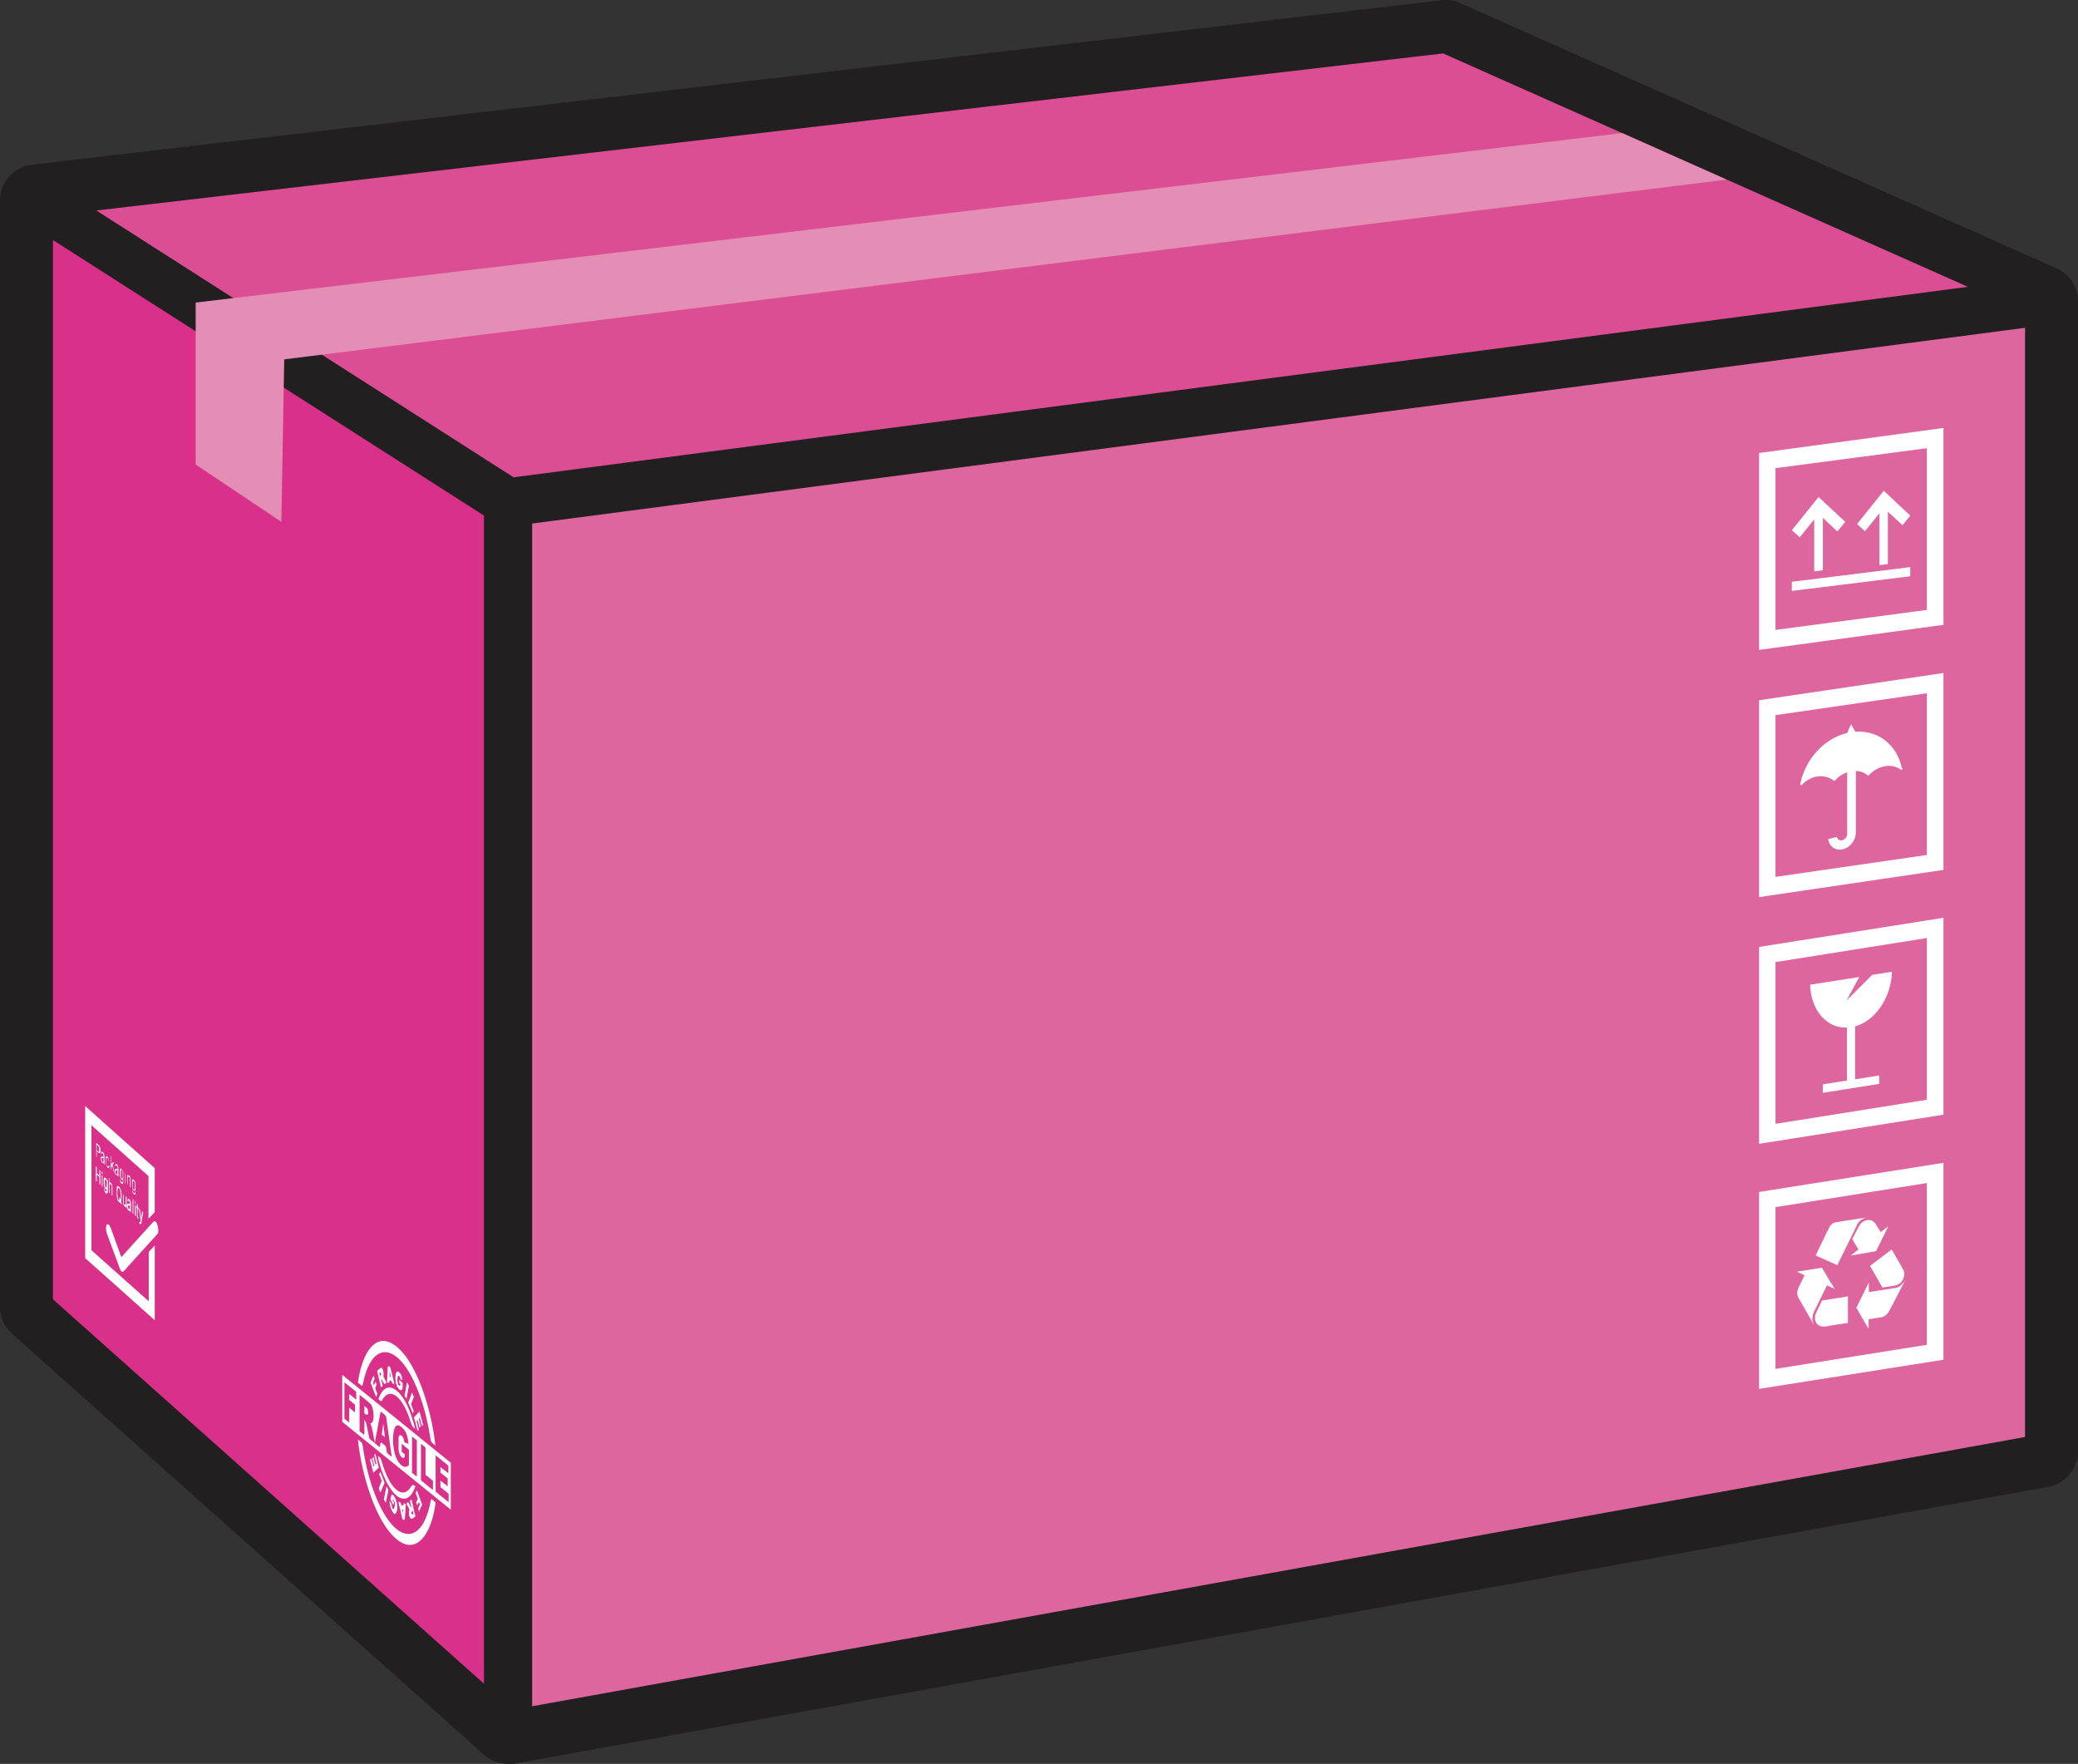 <?xml version="1.0" encoding="UTF-8"?><svg id="Livello_2" xmlns="http://www.w3.org/2000/svg" viewBox="0 0 86.34 73.28"><rect x="0" y="0" width="86.34" height="73.28" fill="#333333" stroke="none"/><defs><style>.cls-1{fill:#e48db5;}.cls-2,.cls-3{fill:#fff;}.cls-4{fill:#de669f;}.cls-5{fill:#db4e94;}.cls-6{fill:#d9308a;}.cls-7{fill:#221f20;}.cls-3{fill-rule:evenodd;}</style></defs><g id="Livello_1-2"><g><path class="cls-7" d="m21.11,73.28c-.37,0-.72-.13-1-.38L.5,55.41c-.32-.28-.5-.69-.5-1.12V8.33c0-.76.57-1.4,1.33-1.49L59.9.01c.27-.03.54,0,.78.12l24.77,11.02c.54.24.89.78.89,1.37v47.77c0,.73-.52,1.35-1.23,1.48l-63.73,11.5c-.09.02-.18.02-.27.02ZM3,53.62l18.56,16.55,61.78-11.14V13.49L59.83,3.04,3,9.67v43.95Z"/><polygon class="cls-6" points="20.41 70.22 20.41 21.26 2.2 9.61 2.2 53.98 20.41 70.22"/><polygon class="cls-5" points="3.53 8.8 21.27 20.14 82.29 12.15 59.96 2.22 3.53 8.8"/><polygon class="cls-4" points="84.14 59.7 84.14 13.32 21.81 21.49 21.81 70.94 84.14 59.7"/><polygon class="cls-7" points="84.71 11.53 21.34 19.83 2.04 7.49 .96 9.18 20.11 21.42 20.11 71.78 22.11 71.78 22.11 21.75 84.97 13.51 84.71 11.53"/><g><path class="cls-2" d="m18.73,62.72c-1.5-1.22-3.01-2.43-4.51-3.65v-1.95c1.5,1.21,3.01,2.43,4.51,3.65v1.95Zm-3.59-3.73s.07.09.09.19c.03.17.06.33.1.5,0,.03.02.09.03.1.07.06.14.12.22.18-.07-.3-.09-.59-.19-.83.02,0,.03,0,.04-.01.07-.03.1-.17.09-.37-.01-.18-.06-.37-.13-.43-.15-.14-.3-.25-.45-.37v1.51c.05.04.1.08.15.12.04.04.05.02.05-.08,0-.17,0-.33,0-.5Zm1.83.97c-.02-.23-.08-.44-.17-.55-.04-.05-.09-.1-.13-.13-.21-.17-.32,0-.34.47-.01.35.07.75.2.95.15.23.3.3.44.19,0,0,.02-.03.02-.05,0-.2,0-.41,0-.61l-.3-.25v.33l.13.11c0,.05,0,.11-.01.12-.04.05-.1.04-.15-.03-.05-.06-.09-.17-.1-.29,0-.16,0-.32,0-.46,0-.11.04-.15.1-.13.05.02.1.08.13.23,0,.03.02.06.03.07.05.02.11.04.16.06Zm1.33,1.84v-.29l.3.24v-.33l-.3-.24v-.23l.33.26v-.32l-.53-.43v1.51l.54.44v-.35l-.33-.27Zm-2.72-1.84c.06.05.1.08.15.13.04.04.06.03.07-.07,0-.09.03-.11.07-.07.03.04.07.07.1.08.05.03.08.08.09.22,0,.03.02.1.02.11.06.06.13.11.19.16,0-.03,0-.04,0-.05-.07-.52-.15-1.05-.22-1.57,0-.04-.03-.09-.05-.11-.05-.05-.1-.08-.14-.12-.03-.03-.05-.02-.06.05-.05.27-.1.54-.15.81-.03.14-.05.28-.08.44Zm-1.06-2.04l.28.23v-.33l-.49-.39v1.51l.2.16v-.62l.24.2v-.32l-.24-.2v-.25Zm3.47,3.6l-.31-.25v-1.13l-.19-.16v1.52c.16.13.32.26.48.39,0,0,.02-.01.02-.03,0-.11,0-.21,0-.34Zm-.87-1.84v1.51l.2.16v-1.51l-.2-.16Z"/><path class="cls-2" d="m18.1,62.41c-.14,1.19-.72,2.2-1.55,1.59-.91-.66-1.53-2.72-1.68-4.2.05.04.11.08.16.14.01.01.03.08.04.13.14.99.39,1.84.74,2.54.79,1.58,1.76,1.47,2.08-.23.02-.09.04-.12.08-.07.04.04.08.07.12.1Z"/><path class="cls-2" d="m18.09,60.05c-.05-.04-.11-.08-.16-.14-.01-.01-.03-.07-.04-.11-.14-.92-.37-1.73-.69-2.41-.79-1.66-1.78-1.61-2.12.1-.02.09-.04.11-.08.06-.04-.04-.08-.07-.13-.11.08-.52.2-.92.37-1.22.29-.5.65-.64,1.07-.39.94.55,1.6,2.61,1.78,4.21Z"/><path class="cls-2" d="m15.71,60.5c.07.02.12.1.17.28.32,1.1.87,1.55,1.2.98q.07-.12.18-.01c-.17.46-.39.61-.69.45-.35-.19-.74-.97-.87-1.7Z"/><path class="cls-2" d="m15.72,58.12c.19-.49.45-.61.79-.32.31.27.55.8.74,1.56-.07-.05-.12-.08-.18-.26-.33-1.1-.88-1.52-1.2-.92-.04.09-.1-.03-.15-.06Z"/><path class="cls-2" d="m16.05,57.44c-.07.09-.07.09-.15-.06-.02-.04-.04-.07-.06-.1,0,0,0,.02,0,.02.02.09.04.18.06.28-.02.02-.05.04-.07.06-.05-.23-.11-.45-.16-.69.05-.04.09-.07.13-.11.03-.03.07-.04.11.07.03.09.04.17.02.28.04.08.09.16.13.25Zm-.26-.28l.02.03s.02-.09.03-.14c-.02-.01-.05-.03-.08-.04.02.08.03.12.04.16Z"/><path class="cls-2" d="m17.02,62.73c-.04-.09-.08-.17-.13-.25.06-.1.07-.1.14.06.02.04.04.07.06.11,0,0,0-.01,0-.02,0-.05-.02-.09-.03-.14,0-.04-.02-.09-.03-.14.03-.02.05-.03.07-.05.05.23.1.46.16.7-.05.04-.1.08-.15.1-.03,0-.07-.03-.09-.08-.03-.07-.04-.17-.02-.25,0-.01,0-.02,0-.03Zm.12.01s-.03.07-.05.11c0,0,.01.06.02.06.02,0,.04,0,.07,0-.01-.06-.02-.09-.04-.16Z"/><path class="cls-2" d="m16.33,62.33s.03.06.04.1c0,.03-.02.06-.03.1-.02-.05-.04-.09-.06-.13-.02-.04-.04-.08-.06-.12.02-.06.03-.12.05-.17,0-.02.02-.03.03-.02.07.04.13.15.18.32.04.14.04.29,0,.4-.04.1-.09.12-.15.03-.04-.06-.08-.14-.11-.23-.02-.06-.02-.15-.04-.26.05.07.09.09.1.22.01.09.06.16.09.11.02-.05.04-.13.04-.21,0-.03-.03-.11-.06-.15,0-.02-.03-.01-.04-.02,0,.01,0,.02,0,.04Z"/><path class="cls-2" d="m16.65,57.53s-.04-.06-.06-.08v-.13s.09.09.14.14c0,.09,0,.17-.01.24,0,.03-.02.05-.03.05-.06.02-.12-.03-.18-.13-.06-.1-.09-.27-.08-.43.01-.17.06-.24.12-.2.1.06.14.15.17.34-.04,0-.07.01-.1-.11,0-.02-.02-.04-.03-.05-.03-.04-.06-.02-.07.05-.01.09-.02.18.02.28.03.07.06.1.1.03Z"/><path class="cls-2" d="m17.48,59.26s-.03.03-.05.05c-.03-.11-.05-.21-.08-.31-.01.01-.03.02-.04.04.03.12.06.24.09.36-.02.02-.03.03-.05.05-.05-.19-.1-.37-.15-.57.07-.08.15-.15.23-.24.05.19.1.37.15.56-.02.02-.03.03-.05.05-.03-.12-.06-.22-.09-.34-.01,0-.02.02-.04.03.03.11.05.21.08.32Z"/><path class="cls-2" d="m15.38,60.63s.04-.03.05-.04c.03.11.06.22.09.34.01,0,.02-.02.03-.03-.03-.11-.05-.21-.08-.32.02-.02.03-.03.05-.05.03.11.05.21.08.32.02-.01.03-.02.04-.04-.03-.12-.06-.23-.09-.36.02-.02.03-.03.05-.05.05.19.09.38.14.57-.08.07-.15.14-.23.22-.05-.19-.09-.38-.14-.57Z"/><path class="cls-2" d="m16.08,57.45c.01-.23.02-.44.03-.64,0-.03.02-.05.04-.05.02,0,.06.02.07.06.06.22.11.44.17.68-.04-.04-.07.04-.12-.11,0-.04-.09-.05-.09-.02,0,.14-.06.05-.09.07Zm.11-.45h0v.2s.03,0,.05,0c-.02-.07-.03-.13-.04-.2Z"/><path class="cls-2" d="m16.86,62.47c-.01.23-.02.43-.04.63,0,.07-.09.05-.11-.02-.05-.22-.1-.45-.16-.69.04.03.08-.03.12.12,0,.03.09.05.09.03,0-.14.05-.06.1-.06Zm-.1.24s-.03,0-.05,0c.02.08.03.14.04.2h0v-.19Z"/><path class="cls-2" d="m17.42,62.81c-.02-.05-.03-.09-.05-.13.03-.06.05-.12.08-.18-.01-.03-.02-.06-.04-.1-.02.05-.05.09-.07.14-.01-.04-.03-.08-.05-.12.02-.05.04-.1.07-.15-.03-.08-.06-.16-.09-.24.02-.04.03-.08.05-.12.07.2.15.4.22.6-.05.1-.09.19-.14.3Z"/><path class="cls-2" d="m15.39,57.46c.04-.11.09-.21.13-.31.02.04.03.08.04.1,0,.13-.09.1-.03.31.03-.06.05-.1.07-.16.02.04.03.07.05.11-.02.06-.04.11-.06.16.03.08.06.15.09.24-.02.04-.03.08-.05.13-.08-.19-.15-.38-.23-.59Z"/><path class="cls-2" d="m15.76,61.24s.03-.07.04-.1c.06.16.12.31.18.46-.06.14-.11.27-.17.41-.03-.06-.05-.12-.07-.18.04-.1.08-.2.12-.31-.04-.1-.07-.19-.11-.28Z"/><path class="cls-2" d="m17.2,58.02c-.04.11-.08.21-.12.32.04.09.07.18.11.28-.01.04-.03.07-.04.1-.06-.16-.12-.3-.19-.45.06-.14.11-.28.16-.42.02.06.05.11.07.18Z"/><path class="cls-2" d="m16.06,61.75s.05.09.08.15c-.04.18-.07.35-.11.54-.03-.05-.05-.09-.08-.15.04-.18.07-.36.11-.54Z"/><path class="cls-2" d="m16.99,57.57c-.03.19-.07.36-.1.55-.03-.05-.05-.09-.08-.14.03-.18.07-.36.1-.55.03.05.05.09.08.14Z"/><path class="cls-2" d="m15.14,58.7v-.29s.08.06.12.11c.02.02.04.11.04.15,0,.05-.02.11-.04.11-.04,0-.08-.04-.13-.07Z"/><path class="cls-2" d="m15.99,59.71l-.13-.11c.02-.15.04-.28.06-.42,0,0,0,0,.01,0,.02.17.04.34.06.52Z"/></g><g><path class="cls-2" d="m3.8,46.74v5.2c.79.71,1.58,1.41,2.38,2.12,0-.03,0-.06,0-.09,0-.63,0-1.25,0-1.88,0-.05,0-.08.02-.1.08-.08.15-.16.23-.25v3.11c-.96-.86-1.92-1.72-2.89-2.58v-6.32c.96.86,1.92,1.72,2.89,2.58,0,.03,0,.06,0,.08,0,.56,0,1.11,0,1.67,0,.05,0,.08-.02.1-.07.07-.14.15-.21.22,0,0-.01.01-.03.03v-1.77c-.8-.71-1.59-1.42-2.38-2.12Z"/><path class="cls-2" d="m5.05,52.22c.15-.17.3-.33.45-.5.29-.32.59-.65.88-.97.05-.05.11,0,.15.11.04.11.06.26.04.35,0,.03-.02.05-.04.07-.45.49-.89.98-1.34,1.48-.02.02-.04.05-.06.06-.05.05-.11,0-.16-.14-.17-.47-.35-.94-.52-1.41-.05-.14-.06-.31-.02-.38.04-.07.11-.02.17.12.14.39.28.77.42,1.16,0,.01.01.03.02.05Z"/><path class="cls-2" d="m5.03,49.92s.02.05.03.08c0,.03-.02.05-.04,0,0-.02-.03-.04-.04-.04-.07-.02-.12-.14-.13-.3,0-.1,0-.21,0-.3,0-.09.04-.1.09-.07.05.04.08.12.1.23.02.13.02.27-.01.4Zm-.03-.09c.02-.11.02-.21,0-.33,0-.06-.03-.11-.05-.13-.03-.03-.05-.02-.06.03-.02.1-.02.21,0,.34.01.09.04.13.08.12,0-.03-.02-.05-.03-.09,0-.01.01-.02.02-.03.01.03.02.06.04.09Z"/><path class="cls-2" d="m4.32,49.36s.02.04.03.06c.02.03.04.07.05.08.01,0,.02-.03.04-.05,0-.02-.01-.03-.01-.03-.07-.01-.12-.11-.12-.28,0-.04,0-.08,0-.12,0-.12.05-.13.11-.04,0,0,.01.03.02.03.05-.01.04.06.04.11,0,.12,0,.23,0,.35,0,.15-.07.16-.13.03-.01-.03-.02-.08-.03-.11,0,0,0-.01.01-.02Zm.12-.14s0-.08,0-.12c0-.03-.02-.08-.04-.09-.01-.01-.04,0-.04.02,0,.07,0,.15,0,.22,0,.02.02.07.04.09.01.01.03,0,.03-.02,0-.02,0-.06,0-.1Z"/><path class="cls-2" d="m4.17,49.22l-.04-.03v-.29l-.11-.1v.29l-.04-.03v-.6s.02.01.04.03v.25l.11.1v-.24s.03.02.04.03v.61Z"/><path class="cls-2" d="m5.3,49.91c0-.1.02-.13.07-.09.05.05.07.11.07.22,0,.07,0,.14,0,.2,0,.02,0,.04,0,.06,0,.02,0,.04.01.06,0,0-.02,0-.03-.01-.02-.05-.04-.04-.06-.05-.05-.02-.08-.08-.09-.17,0-.09.01-.14.06-.12,0,0,.02,0,.03,0,.02,0,.04.02.03-.04,0-.02-.02-.07-.02-.08-.02,0-.03,0-.05,0-.01,0-.02.02-.03.03v-.03Zm.1.19c-.06-.04-.08-.03-.08.03,0,.05.02.09.04.1.03.02.04-.02.04-.13Z"/><path class="cls-2" d="m4.52,48.93l.03.03v.16s.03,0,.05.02c.05.03.07.1.07.2,0,.11,0,.21,0,.33-.01-.01-.02-.02-.03-.03,0-.01,0-.02,0-.03,0-.09,0-.19,0-.28,0-.05,0-.1-.03-.12-.03-.03-.05-.01-.05.05,0,.09,0,.18,0,.27,0,.01,0,.02,0,.04-.01,0-.02-.02-.03-.03v-.61Z"/><path class="cls-2" d="m4.98,48.98s.02.04.03.05c.02.07.04.1.07.09.02,0,.02-.06.03-.1-.08,0-.13-.1-.13-.29,0-.05,0-.09,0-.13.01-.07.05-.07.09,0,.01.02.03.04.05.07,0,.02,0,.06,0,.11,0,.1,0,.21,0,.31,0,.09-.02.11-.06.09-.05-.03-.07-.08-.08-.19Zm.12-.15s0-.07,0-.1c0-.06-.02-.1-.04-.12-.03-.02-.04,0-.04.05,0,.06,0,.13,0,.2,0,.04.03.1.04.11.01.01.03-.01.04-.03,0-.02,0-.06,0-.09Z"/><path class="cls-2" d="m5.61,49.46c-.07.03-.12-.08-.12-.26,0-.05,0-.1,0-.14.01-.08.05-.09.08-.03.02.02.03.09.05.05,0,.02.01.04.01.05,0,.14,0,.29,0,.43,0,.08-.03.09-.07.05-.04-.04-.06-.08-.07-.17.01.02.02.03.03.04.02.07.04.11.07.1.02,0,.02-.06.04-.09,0,0,0-.02-.01-.03Zm-.1-.27s0,.09.01.13c0,.04.02.09.04.1.01.01.04,0,.04-.02,0-.08,0-.16,0-.25,0-.02-.02-.07-.04-.09-.01-.01-.03,0-.04.02,0,.03,0,.07-.01.11Z"/><path class="cls-2" d="m5.78,50.21s.04.03.04.08c.01.1.03.2.05.31.01-.08.02-.15.03-.23,0-.05.02-.05.05,0-.03.15-.05.3-.08.45-.01.06-.04.05-.07.01,0,0-.01-.04-.02-.07.06.03.07,0,.05-.14-.02-.14-.04-.27-.06-.41Z"/><path class="cls-2" d="m5.1,49.6s.04.04.04.09c0,.08,0,.16,0,.24,0,.05,0,.09.03.12.03.02.04.01.05-.05,0-.08,0-.16,0-.24,0-.02,0-.06.02-.05.03.01.02.05.02.09,0,.13,0,.25,0,.38-.04-.03-.07-.05-.1-.08-.03-.03-.05-.09-.05-.15,0-.12,0-.23,0-.35Z"/><path class="cls-2" d="m4.02,47.83v.25s0,0,0,0c0-.02-.02-.05-.02-.06,0-.18,0-.36,0-.54.04.03.07.06.11.1.04.05.07.13.07.22,0,.09-.03.13-.07.1-.02-.01-.05-.04-.07-.06Zm0-.04s.08.1.1.04c0-.02,0-.09,0-.13-.02-.1-.06-.11-.1-.14v.23Z"/><path class="cls-2" d="m4.94,48.91s-.03-.05-.06-.08c-.03.02-.08-.02-.1-.11-.02-.08,0-.16.03-.16.02,0,.03,0,.05.01.02,0,.04.02.03-.04,0-.03-.02-.08-.02-.09-.02-.02-.04-.02-.05-.01,0,0-.02.03-.03.03,0-.11.02-.13.07-.08.04.04.06.09.06.19,0,.06,0,.12,0,.19,0,.04,0,.08.01.12,0,0,0,.02,0,.03Zm-.04-.28s-.04-.02-.06-.02c-.01,0-.03.03-.04.06,0,.02.01.08.03.1.02.04.05.04.05-.01,0-.03,0-.08,0-.13Z"/><path class="cls-2" d="m4.65,48.44s-.03.06-.03.13c0,.02,0,.03-.01.04,0-.02-.01-.05-.01-.06,0-.16,0-.33,0-.49,0-.02,0-.03.01-.04,0,0,0,.01.01.02v.34s.06-.13.12-.08c-.02.03-.04.06-.06.09.03.11.05.22.08.33-.06-.06-.06-.2-.1-.29Z"/><path class="cls-2" d="m4.2,47.93c0-.09.03-.11.09-.05.04.04.05.09.05.19,0,.05,0,.1,0,.16,0,.05,0,.1.01.16-.01-.02-.03-.04-.04-.06-.02-.01-.05-.02-.07-.03-.03-.02-.04-.07-.05-.14,0-.06,0-.11.03-.11.02,0,.03,0,.05.01.02,0,.04.02.03-.04,0-.03-.01-.08-.02-.09-.02-.04-.04-.05-.06,0,0,.02-.01.02-.02.03,0,0,0-.02,0-.03Zm.11.19s-.04-.02-.05-.02c-.02,0-.04,0-.04.07,0,.03.02.08.03.1.02.03.04.02.05-.03,0-.03,0-.07,0-.11Z"/><path class="cls-2" d="m5.73,50.15s.02.03.03.04q0,.06-.04.04c0,.09,0,.18,0,.27,0,.03.02.06.04.12,0,0-.01.02-.02.01-.03-.02-.05-.05-.05-.13,0-.1,0-.2,0-.3-.01-.03-.02-.05-.03-.08,0,0,.02-.02.03-.03,0-.02,0-.05,0-.09.01,0,.02.02.03.03,0,.04,0,.08,0,.12Z"/><path class="cls-2" d="m5.32,48.83s.04,0,.05.01c.04.03.06.09.06.18,0,.09,0,.18,0,.27,0,.02,0,.03-.02.04,0,0,0-.01-.01-.02,0-.09,0-.19,0-.28,0-.06,0-.11-.04-.14-.03-.03-.05-.01-.05.05,0,.08,0,.16,0,.24,0,.02,0,.03-.01.05,0-.02-.01-.05-.01-.07,0-.11,0-.22,0-.33,0-.02,0-.03,0-.04,0,.01.01.02.02.04Z"/><path class="cls-2" d="m4.55,48.42c-.01.1-.03.12-.08.08-.04-.04-.07-.12-.07-.22,0-.07,0-.14,0-.2,0-.06.04-.06.08-.01.03.04.05.1.05.19,0-.02-.02-.04-.02-.06-.01-.06-.03-.1-.05-.1-.02,0-.04.01-.04.04,0,.06,0,.14,0,.21,0,.03.02.1.04.11.02.01.03,0,.05-.02,0,0,.01-.02.02-.03,0,0,0,.02,0,.03Z"/><path class="cls-2" d="m5.54,50.44l-.03-.03v-.6l.03.03v.6Z"/><path class="cls-2" d="m4.26,49.3l-.03-.03v-.45s.02.02.03.03v.46Z"/><path class="cls-2" d="m5.63,50.52l-.03-.03s0-.02,0-.03c0-.12,0-.25,0-.37,0-.02.01-.03.02-.04,0,.03.02.05.02.07,0,.13,0,.26,0,.4Z"/><path class="cls-2" d="m5.2,48.71s.03.04.02.38c0,.03,0,.09-.02.05v-.43Z"/><path class="cls-2" d="m4.26,48.79l-.03-.03v-.1s.02.02.03.03v.1Z"/><path class="cls-2" d="m5.6,49.89l.03.03v.1l-.03-.03v-.1Z"/></g><polygon class="cls-1" points="67.4 5.53 8.13 12.57 8.13 19.3 11.69 21.68 11.81 14.93 71.73 7.46 67.4 5.53"/><g><g><path class="cls-2" d="m80.06,18.62v6.72l-6.29.83v-6.72l6.29-.83m.69-.84l-7.66,1.04v8.18l7.66-1.04v-8.18h0Z"/><polygon class="cls-2" points="79.37 23.94 74.45 24.55 74.45 24.17 79.37 23.56 79.37 23.94"/><g><polygon class="cls-2" points="76.67 21.68 75.56 20.65 74.45 22.03 74.78 22.32 75.38 21.58 75.38 23.74 75.74 23.69 75.74 21.51 76.34 22.08 76.67 21.68"/><polygon class="cls-2" points="79.37 21.42 78.27 20.39 77.16 21.77 77.49 22.07 78.09 21.32 78.09 23.48 78.44 23.43 78.44 21.26 79.05 21.82 79.37 21.42"/></g></g><g><path class="cls-2" d="m80.06,38.97v6.72l-6.29,1v-6.72l6.29-1m.69-.84l-7.66,1.21v8.18l7.66-1.21v-8.18h0Z"/><path class="cls-2" d="m77.08,42.64c.84-.23,1.5-1.2,1.53-2.27l-.82.13-1.07,1.07.53-.98-2.04.32c.03,1.06.69,1.82,1.53,1.78v2.2l-1,.16v.35l2.34-.37v-.35l-1,.16v-2.2Z"/></g><g><path class="cls-2" d="m80.06,28.8v6.72l-6.29.91v-6.72l6.29-.91m.69-.84l-7.66,1.13v8.18l7.66-1.13v-8.18h0Z"/><path class="cls-2" d="m79.02,31.92c-.19-.96-.97-1.59-1.93-1.52l-.18-.31-.16.36c-.97.23-1.75,1.11-1.95,2.13,0,.03.03.05.06.03.18-.18.4-.32.65-.35.26-.04.5.03.68.17.01.01.03,0,.05,0,.14-.16.31-.28.51-.34v2.55c0,.13-.1.25-.22.27-.1.02-.19-.04-.21-.14l-.36.09c.04.29.28.48.57.43.32-.05.58-.37.58-.71v-2.55c.19,0,.35.07.49.18.01.01.03,0,.05,0,.18-.2.42-.34.68-.38s.48.02.66.15c.02.02.06-.01.06-.04Z"/></g><g><path class="cls-2" d="m80.06,49.15v6.72l-6.29,1v-6.72l6.29-1m.69-.84l-7.66,1.21v8.18l7.66-1.21v-8.18h0Z"/><g><g><path class="cls-3" d="m75.71,54.02l-.25.52s0,0,0,0h0s0,0,0,0c-.03.06-.05.14-.05.21,0,.23.18.39.4.36h.08s.11-.03.11-.03l.78-.12v-1.1l-1.07.17Z"/><path class="cls-3" d="m75.31,54.76c0-.09.02-.18.06-.26l.54-1.1.32.15-.53-.88-1.04.16.32.15-.24.49c-.1.21-.07.36,0,.47l.61,1.07s0-.01,0-.02c-.03-.07-.05-.14-.05-.23Z"/></g><g><path class="cls-3" d="m78.21,53.49l.52-.08s0,0,0,0h0s0,0,0,0c.06-.01.13-.04.19-.08.19-.14.26-.41.15-.6l-.04-.07-.05-.09-.38-.66-.9.68.52.91Z"/><path class="cls-3" d="m78.97,53.41c-.07.05-.15.09-.23.1l-1.09.17v-.4s-.52,1.05-.52,1.05l.51.88v-.4s.49-.08.49-.08c.21-.03.31-.16.38-.29l.65-1.25s-.01.01-.02.02c-.04.07-.1.14-.17.19Z"/></g><g><path class="cls-3" d="m78.14,51.18l-.21-.33s0,0,0,0c-.07-.12-.2-.18-.35-.16s-.29.14-.36.29l-.26.5.26.43-.32.25,1.05-.18.51-1.04-.32.25Z"/><path class="cls-3" d="m77.13,50.93c.08-.18.24-.31.42-.35l-1.28.2c-.11.02-.2.09-.25.19,0,0,0,0,0,0l-.15.29-.05.11-.38.79.9.4.8-1.63Z"/></g></g></g></g></g></g></svg>